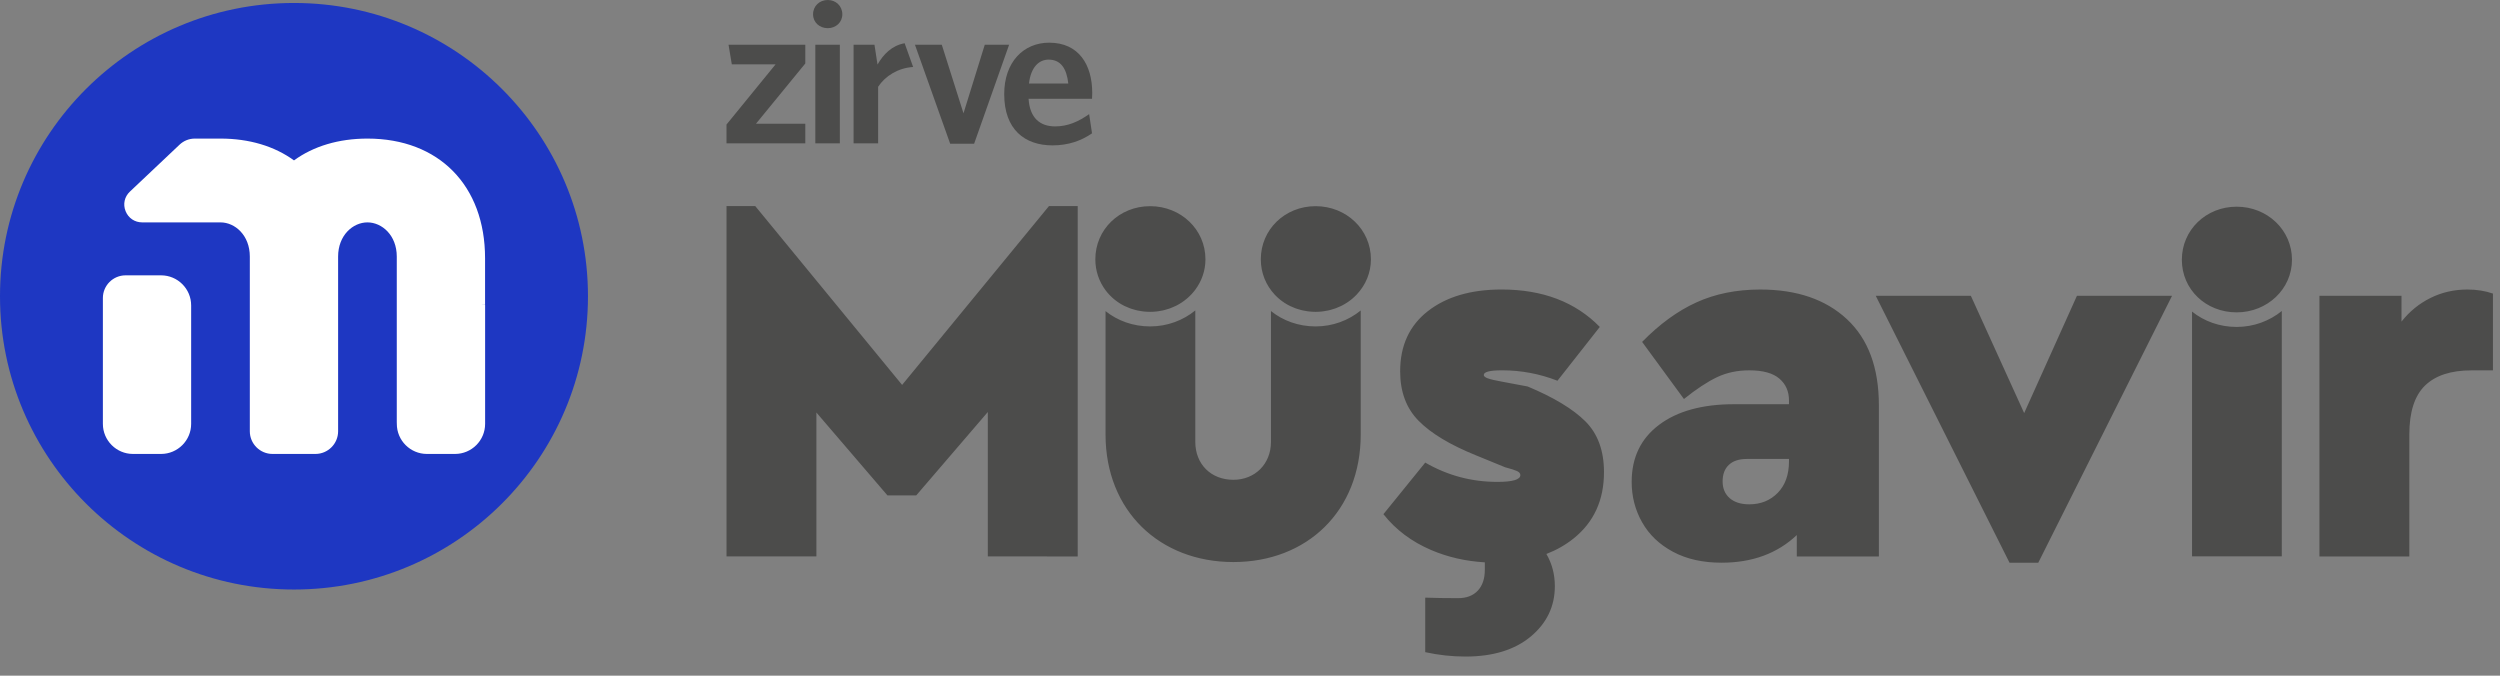 <?xml version="1.0" encoding="UTF-8"?>
<svg width="111px" height="30px" viewBox="0 0 111 30" version="1.1" xmlns="http://www.w3.org/2000/svg" xmlns:xlink="http://www.w3.org/1999/xlink">
    <rect x="0" y="0" width="111" height="30" fill="#808080" stroke="none"/>
    <title>müsavir</title>
    <g id="Product-Logos" stroke="none" stroke-width="1" fill="none" fill-rule="evenodd">
        <g id="müsavir">
            <path d="M26.106,13.154 C26.106,20.345 20.262,26.175 13.053,26.175 C5.844,26.175 -3.19744231e-14,20.345 -3.19744231e-14,13.154 C-3.19744231e-14,5.962 5.844,0.132 13.053,0.132 C20.262,0.132 26.106,5.962 26.106,13.154" id="Fill-1" fill="#1E37C2"></path>
            <path d="M7.151,12.225 L5.575,12.225 C5.02,12.225 4.568,12.676 4.568,13.231 L4.568,18.821 C4.568,19.556 5.167,20.155 5.904,20.155 L7.151,20.155 C7.888,20.155 8.487,19.556 8.487,18.821 L8.487,13.559 C8.487,12.823 7.888,12.225 7.151,12.225" id="Fill-4" fill="#FFFFFF"></path>
            <path d="M21.538,13.525 L21.373,13.519 L21.537,13.519 L21.537,11.466 C21.537,8.238 19.487,6.153 16.315,6.153 C15.045,6.153 13.921,6.488 13.053,7.122 C12.184,6.488 11.059,6.153 9.79,6.153 L8.649,6.153 C8.398,6.153 8.158,6.249 7.975,6.421 L5.768,8.507 C5.526,8.734 5.453,9.067 5.576,9.375 C5.699,9.683 5.981,9.874 6.314,9.874 L9.79,9.874 C10.43,9.874 11.092,10.442 11.092,11.392 L11.092,19.149 C11.092,19.703 11.544,20.155 12.1,20.155 L14.005,20.155 C14.56,20.155 15.012,19.703 15.012,19.149 L15.012,11.392 C15.012,10.442 15.674,9.874 16.315,9.874 C16.955,9.874 17.617,10.442 17.617,11.392 L17.617,18.752 C17.617,18.763 17.618,18.774 17.619,18.78 L17.619,18.821 C17.619,19.557 18.219,20.155 18.955,20.155 L20.203,20.155 C20.939,20.155 21.539,19.557 21.539,18.821 L21.539,13.559 C21.539,13.547 21.538,13.536 21.538,13.525" id="Fill-6" fill="#FFFFFF"></path>
            <path d="M45.687,3.708 C45.768,2.992 46.123,2.647 46.559,2.647 C47.086,2.647 47.359,3.028 47.432,3.708 L45.687,3.708 Z M46.586,1.895 C45.441,1.895 44.587,2.756 44.587,4.179 C44.587,5.757 45.505,6.455 46.732,6.455 C47.44,6.455 48.013,6.246 48.486,5.92 L48.358,5.068 C47.877,5.403 47.413,5.612 46.85,5.612 C46.177,5.612 45.723,5.24 45.669,4.388 L48.486,4.388 C48.486,4.325 48.495,4.216 48.495,4.125 C48.495,2.883 47.904,1.895 46.586,1.895 L46.586,1.895 Z M36.2,6.364 L37.29,6.364 L37.29,1.985 L36.2,1.985 L36.2,6.364 Z M35.755,5.494 L33.565,5.494 L35.755,2.819 L35.755,1.985 L32.347,1.985 L32.492,2.856 L34.437,2.856 L32.256,5.53 L32.256,6.364 L35.755,6.364 L35.755,5.494 Z M36.754,1.251 C37.108,1.251 37.399,0.997 37.399,0.635 C37.399,0.263 37.108,1.98951966e-13 36.754,1.98951966e-13 C36.39,1.98951966e-13 36.1,0.263 36.1,0.635 C36.1,0.997 36.39,1.251 36.754,1.251 L36.754,1.251 Z M43.251,6.382 L44.805,1.985 L43.724,1.985 L42.779,5.031 L41.815,1.985 L40.623,1.985 L42.188,6.382 L43.251,6.382 Z M38.989,3.853 C39.299,3.382 39.862,3.019 40.543,2.974 L40.166,1.919 C39.6,2.021 39.223,2.41 38.962,2.865 L38.826,1.985 L37.899,1.985 L37.899,6.364 L38.989,6.364 L38.989,3.853 Z M99.307,9.177 C97.94,9.177 96.874,10.217 96.874,11.534 C96.874,12.852 97.94,13.869 99.307,13.869 C100.674,13.869 101.764,12.829 101.764,11.534 C101.764,10.217 100.674,9.177 99.307,9.177 L99.307,9.177 Z M56.431,13.811 L56.431,19.616 C56.431,20.609 55.713,21.303 54.763,21.303 C53.766,21.303 53.071,20.609 53.071,19.616 L53.071,13.783 C52.53,14.225 51.83,14.493 51.066,14.493 C50.305,14.493 49.618,14.239 49.086,13.813 L49.086,19.292 C49.086,22.69 51.496,24.955 54.763,24.955 C58.03,24.955 60.416,22.69 60.416,19.292 L60.416,13.785 C59.875,14.226 59.176,14.493 58.413,14.493 C57.652,14.493 56.963,14.238 56.431,13.811 L56.431,13.811 Z M97.326,13.834 L97.326,24.702 L101.312,24.702 L101.312,13.808 C100.771,14.248 100.071,14.516 99.307,14.516 C98.546,14.516 97.858,14.261 97.326,13.834 L97.326,13.834 Z M58.413,9.154 C57.046,9.154 55.98,10.194 55.98,11.512 C55.98,12.128 56.215,12.675 56.602,13.087 C56.606,13.091 56.61,13.095 56.614,13.099 C56.674,13.162 56.737,13.222 56.804,13.278 C56.807,13.28 56.809,13.282 56.811,13.284 C56.951,13.4 57.105,13.501 57.272,13.583 C57.277,13.586 57.284,13.589 57.29,13.592 C57.362,13.626 57.436,13.658 57.512,13.686 C57.534,13.694 57.557,13.702 57.58,13.709 C57.642,13.73 57.704,13.749 57.768,13.765 C57.797,13.772 57.825,13.779 57.854,13.785 C57.917,13.799 57.982,13.81 58.048,13.819 C58.075,13.823 58.102,13.827 58.13,13.83 C58.223,13.84 58.317,13.846 58.413,13.846 C58.509,13.846 58.604,13.84 58.697,13.83 C58.725,13.827 58.752,13.822 58.78,13.818 C58.846,13.809 58.911,13.798 58.975,13.784 C59.004,13.777 59.033,13.77 59.062,13.763 C59.126,13.746 59.189,13.727 59.251,13.706 C59.274,13.698 59.298,13.691 59.321,13.682 C59.399,13.653 59.475,13.62 59.549,13.584 C59.553,13.581 59.558,13.58 59.563,13.577 C59.731,13.493 59.886,13.391 60.028,13.274 C60.033,13.269 60.038,13.264 60.044,13.26 C60.108,13.205 60.17,13.148 60.228,13.087 C60.233,13.081 60.239,13.075 60.245,13.069 C60.633,12.657 60.869,12.112 60.869,11.512 C60.869,10.194 59.78,9.154 58.413,9.154 L58.413,9.154 Z M49.086,12.886 C49.139,12.957 49.196,13.025 49.257,13.089 C49.261,13.093 49.265,13.097 49.268,13.101 C49.329,13.164 49.393,13.225 49.46,13.281 C49.462,13.282 49.463,13.283 49.465,13.285 C49.605,13.401 49.759,13.501 49.925,13.584 C49.932,13.587 49.939,13.59 49.946,13.593 C50.017,13.627 50.09,13.658 50.165,13.686 C50.188,13.695 50.211,13.702 50.235,13.71 C50.296,13.73 50.358,13.749 50.422,13.765 C50.45,13.772 50.478,13.779 50.507,13.786 C50.571,13.799 50.635,13.81 50.7,13.819 C50.728,13.823 50.755,13.827 50.783,13.83 C50.876,13.84 50.97,13.846 51.066,13.846 C51.162,13.846 51.257,13.84 51.35,13.83 C51.378,13.827 51.406,13.822 51.434,13.818 C51.499,13.809 51.564,13.797 51.628,13.784 C51.658,13.777 51.687,13.77 51.715,13.762 C51.779,13.746 51.842,13.727 51.904,13.706 C51.928,13.698 51.952,13.69 51.975,13.681 C52.053,13.652 52.129,13.619 52.203,13.583 C52.208,13.581 52.213,13.579 52.218,13.576 C52.385,13.492 52.539,13.39 52.68,13.273 C52.687,13.267 52.694,13.262 52.701,13.256 C52.764,13.202 52.824,13.146 52.881,13.086 C52.888,13.079 52.894,13.073 52.901,13.066 C52.961,13.001 53.018,12.934 53.07,12.864 C53.071,12.863 53.071,12.863 53.071,12.863 L53.071,12.862 C53.354,12.482 53.522,12.017 53.522,11.512 C53.522,10.194 52.433,9.154 51.066,9.154 C49.699,9.154 48.633,10.194 48.633,11.512 C48.633,12.032 48.801,12.504 49.086,12.886 L49.086,12.886 Z M89.873,18.341 L87.506,13.133 L83.283,13.133 L89.223,24.985 L90.499,24.985 L96.439,13.133 L92.216,13.133 L89.873,18.341 Z M40.054,17.09 L33.533,9.15 L32.257,9.15 L32.257,24.705 L36.248,24.705 L36.248,18.316 L39.404,21.997 L40.68,21.997 L43.859,18.293 L43.859,24.705 L47.85,24.706 L47.85,9.15 L46.574,9.15 L40.054,17.09 Z M109.55,12.855 C108.962,12.855 108.416,12.98 107.914,13.229 C107.411,13.478 106.982,13.828 106.626,14.279 L106.626,13.133 L102.983,13.133 L102.983,24.707 L106.974,24.707 L106.974,19.293 C106.974,18.296 107.206,17.572 107.67,17.12 C108.134,16.669 108.822,16.444 109.735,16.444 L110.687,16.444 L110.687,13.035 C110.347,12.916 109.967,12.855 109.55,12.855 L109.55,12.855 Z M67.829,17.16 L66.668,16.942 C66.39,16.892 66.189,16.845 66.065,16.801 C65.941,16.758 65.88,16.707 65.88,16.649 C65.88,16.511 66.15,16.442 66.692,16.442 C67.542,16.442 68.362,16.597 69.151,16.905 L71.031,14.516 C69.948,13.408 68.494,12.854 66.668,12.854 C65.307,12.854 64.217,13.175 63.397,13.815 C62.576,14.455 62.167,15.347 62.167,16.488 C62.167,17.399 62.441,18.132 62.99,18.687 C63.539,19.243 64.386,19.753 65.532,20.216 L66.831,20.748 C67.078,20.812 67.252,20.868 67.353,20.914 C67.453,20.96 67.504,21.019 67.504,21.092 C67.504,21.295 67.163,21.396 66.483,21.396 C65.338,21.396 64.27,21.111 63.281,20.539 L61.424,22.829 C61.965,23.518 62.673,24.049 63.547,24.423 C64.282,24.737 65.075,24.918 65.926,24.968 L65.926,25.303 C65.926,25.696 65.821,26.004 65.613,26.226 C65.404,26.447 65.114,26.558 64.742,26.558 C64.185,26.558 63.698,26.55 63.28,26.535 L63.28,28.956 C63.868,29.085 64.464,29.151 65.067,29.151 C66.289,29.151 67.256,28.853 67.968,28.26 C68.679,27.665 69.035,26.92 69.035,26.026 C69.035,25.501 68.909,25.025 68.66,24.596 C69.105,24.424 69.509,24.196 69.87,23.906 C70.767,23.187 71.217,22.207 71.217,20.963 C71.217,20.011 70.942,19.259 70.393,18.71 C69.843,18.161 68.989,17.645 67.829,17.16 L67.829,17.16 Z M79.431,20.482 C79.431,21.075 79.264,21.542 78.932,21.882 C78.599,22.222 78.178,22.392 77.667,22.392 C77.296,22.392 77.006,22.3 76.797,22.117 C76.588,21.934 76.484,21.686 76.484,21.372 C76.484,21.058 76.576,20.814 76.762,20.639 C76.948,20.465 77.211,20.378 77.551,20.378 L79.431,20.378 L79.431,20.482 Z M78.154,12.855 C77.102,12.855 76.158,13.045 75.323,13.425 C74.488,13.804 73.684,14.39 72.91,15.181 L74.767,17.716 C75.323,17.27 75.814,16.947 76.24,16.745 C76.665,16.544 77.141,16.443 77.667,16.443 C78.27,16.443 78.715,16.564 79.001,16.808 C79.288,17.052 79.431,17.376 79.431,17.78 L79.431,17.947 L76.994,17.947 C75.586,17.947 74.477,18.252 73.665,18.861 C72.852,19.471 72.446,20.316 72.446,21.396 C72.446,22.044 72.6,22.643 72.91,23.19 C73.219,23.738 73.675,24.174 74.279,24.498 C74.882,24.822 75.602,24.984 76.437,24.984 C77.798,24.984 78.912,24.576 79.778,23.757 L79.778,24.706 L83.422,24.707 L83.422,17.994 C83.422,16.327 82.949,15.054 82.006,14.174 C81.062,13.294 79.779,12.855 78.154,12.855 L78.154,12.855 Z" id="Fill-8" fill="#4C4C4B"></path>
        </g>
    </g>
</svg>